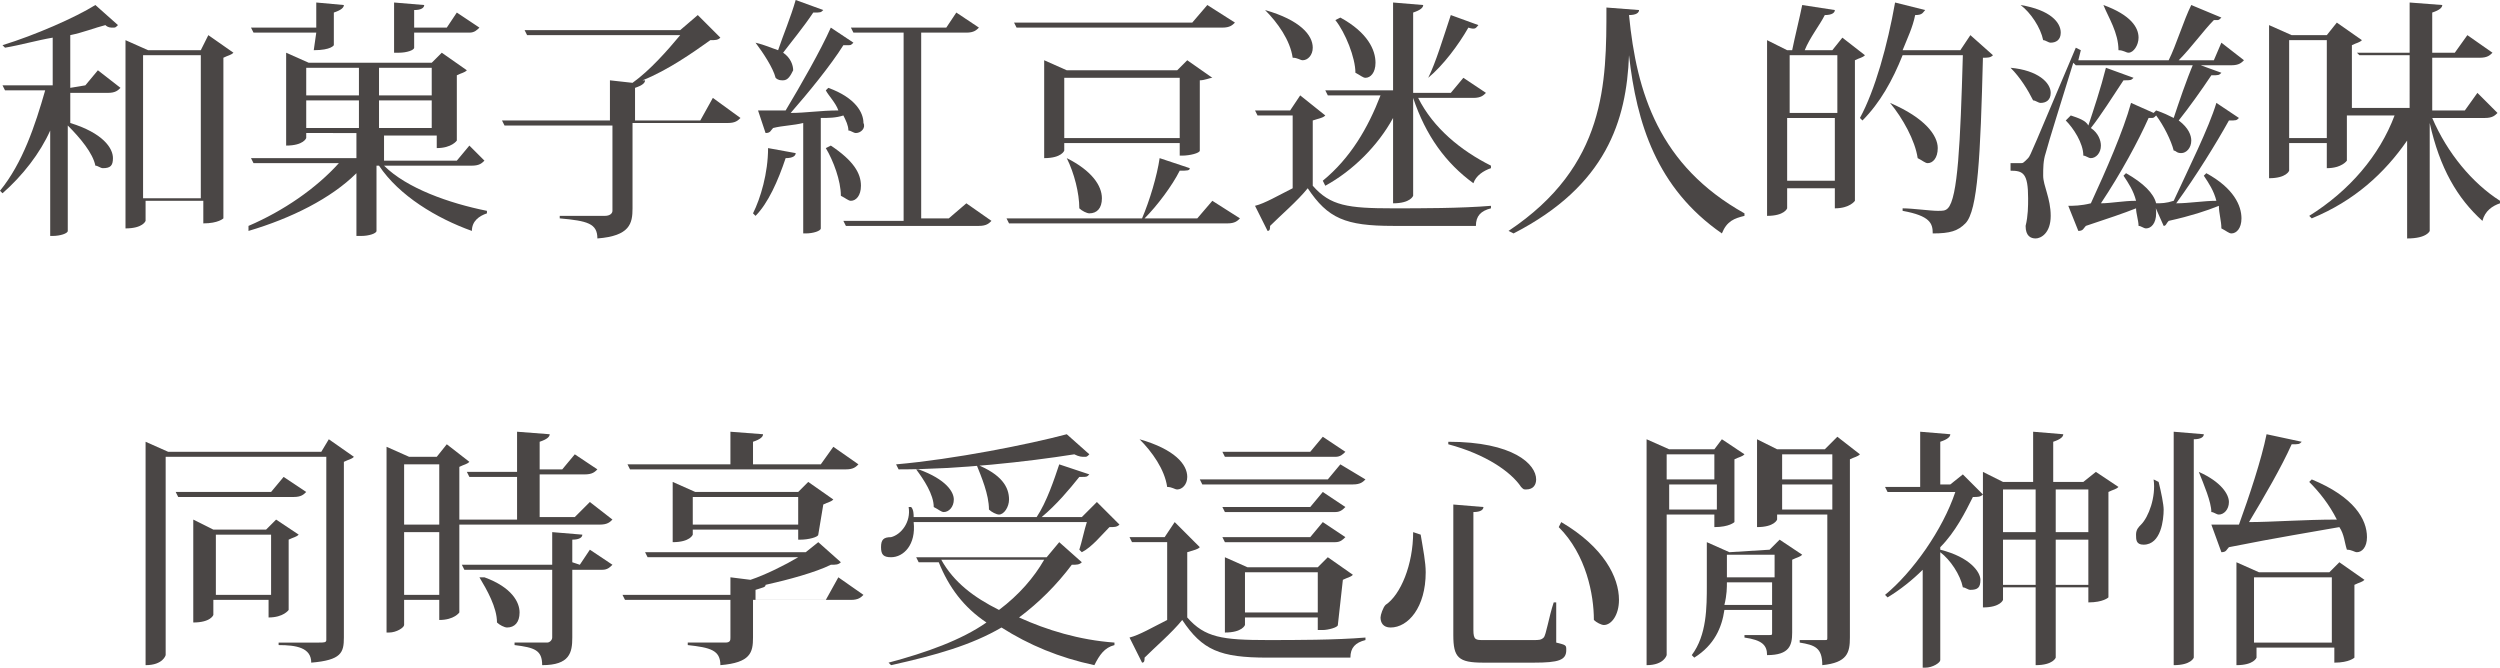 <?xml version="1.0" encoding="utf-8"?>
<!-- Generator: Adobe Illustrator 19.0.0, SVG Export Plug-In . SVG Version: 6.00 Build 0)  -->
<svg version="1.1" id="Layer_1" xmlns="http://www.w3.org/2000/svg" xmlns:xlink="http://www.w3.org/1999/xlink" x="0px" y="0px"
	 viewBox="-47.2 406.8 99.6 26.6" style="enable-background:new -47.2 406.8 99.6 26.6;" xml:space="preserve">
<style type="text/css">
	.st0{enable-background:new    ;}
	.st1{fill:#4A4645;}
</style>
<g id="_レイヤー_1-2">
	<g class="st0">
		<path class="st1" d="M-43.8,410.2l0.5-0.6l0.9,0.7c-0.1,0.1-0.2,0.2-0.5,0.2h-1.5v1.2c1.3,0.4,1.7,1,1.7,1.4
			c0,0.3-0.1,0.4-0.4,0.4c-0.1,0-0.2-0.1-0.3-0.1c-0.1-0.5-0.6-1.1-1.1-1.6v4.2c0,0.1-0.3,0.2-0.6,0.2h-0.1V412
			c-0.4,0.9-1.1,1.8-1.9,2.5l-0.1-0.1c0.9-1.1,1.4-2.6,1.8-4h-1.6l-0.1-0.2h2v-1.9c-0.6,0.1-1.3,0.3-1.9,0.4l-0.1-0.1
			c1.3-0.4,2.9-1.1,3.7-1.6l0.9,0.8c-0.1,0.1-0.1,0.1-0.2,0.1c-0.1,0-0.2,0-0.3-0.1c-0.4,0.1-0.9,0.3-1.4,0.4v2.1L-43.8,410.2
			L-43.8,410.2z M-38.9,408.2l1,0.7c-0.1,0.1-0.2,0.1-0.4,0.2v6.4c0,0-0.2,0.2-0.8,0.2v-0.9h-2.3v0.8c0,0-0.1,0.3-0.8,0.3v-7.5
			l0.9,0.4h2.1L-38.9,408.2z M-41.5,414.7h2.3V409h-2.3V414.7z"/>
		<path class="st1" d="M-27.9,413.2c-0.1,0.1-0.2,0.2-0.5,0.2h-3.5c0.9,0.9,2.6,1.5,4.1,1.8v0.1c-0.3,0.1-0.6,0.3-0.6,0.7
			c-1.4-0.5-2.9-1.4-3.7-2.6h-0.1v2.6c0,0.1-0.3,0.2-0.6,0.2H-33v-2.5c-1,1-2.6,1.8-4.3,2.3v-0.2c1.4-0.6,2.7-1.5,3.6-2.5h-3.4
			l-0.1-0.2h4.2v-1H-35v0.2c0,0-0.1,0.3-0.8,0.3v-3.7l0.9,0.4h4.9l0.4-0.4l1,0.7c-0.1,0.1-0.2,0.1-0.4,0.2v2.6c0,0-0.2,0.3-0.8,0.3
			v-0.5h-2.1v1h2.9l0.5-0.6L-27.9,413.2z M-34.6,408.1h-2.5l-0.1-0.2h2.6v-1l1.1,0.1c0,0.1-0.1,0.2-0.4,0.3v0.7h2.4v-1.1l1.2,0.1
			c0,0.1-0.1,0.2-0.4,0.2v0.7h1.3l0.4-0.6l0.9,0.6c-0.1,0.1-0.2,0.2-0.4,0.2h-2.2v0.6c0,0.1-0.3,0.2-0.6,0.2h-0.2v-0.9h-2.4v0.6
			c0,0-0.1,0.2-0.8,0.2L-34.6,408.1L-34.6,408.1z M-32.9,409.5H-35v1.1h2.1V409.5z M-35,411.9h2.1v-1.1H-35V411.9z M-30,409.5h-2.1
			v1.1h2.1V409.5z M-32.1,411.9h2.1v-1.1h-2.1V411.9z"/>
		<path class="st1" d="M-18.8,410.7l1.1,0.8c-0.1,0.1-0.2,0.2-0.5,0.2h-3.8v3.4c0,0.6-0.1,1.1-1.4,1.2c0-0.6-0.4-0.7-1.5-0.8v-0.1
			h1.8c0.2,0,0.3-0.1,0.3-0.2v-3.4h-4.3l-0.1-0.2h4.3v-1.6l0.9,0.1c0.7-0.5,1.4-1.3,1.9-1.9h-6.1l-0.1-0.2h6.2l0.7-0.6l0.9,0.9
			c-0.1,0.1-0.2,0.1-0.4,0.1c-0.7,0.5-1.7,1.2-2.7,1.6h0.1c0,0.1-0.1,0.2-0.4,0.3v1.3h2.6L-18.8,410.7z"/>
		<path class="st1" d="M-17.1,408.5c0.4,0.1,0.6,0.2,0.9,0.3c0.2-0.6,0.5-1.3,0.7-2l1.1,0.4c-0.1,0.1-0.1,0.1-0.4,0.1
			c-0.4,0.6-0.9,1.2-1.2,1.6c0.3,0.2,0.4,0.5,0.4,0.7c-0.1,0.2-0.2,0.4-0.4,0.4c-0.1,0-0.2,0-0.3-0.1
			C-16.4,409.5-16.8,408.9-17.1,408.5L-17.1,408.5z M-15.5,412.9c0,0.1-0.1,0.2-0.4,0.2c-0.3,0.9-0.7,1.8-1.2,2.3l-0.1-0.1
			c0.3-0.6,0.6-1.6,0.6-2.6L-15.5,412.9z M-13.2,408.5c-0.1,0.1-0.1,0.1-0.2,0.1c-0.1,0-0.1,0-0.2,0c-0.5,0.8-1.4,1.9-2.1,2.7
			c0.6,0,1.2-0.1,1.9-0.1c-0.1-0.3-0.4-0.6-0.5-0.8l0.1-0.1c1.1,0.4,1.4,1,1.4,1.4c0.1,0.2-0.1,0.4-0.3,0.4c-0.1,0-0.2-0.1-0.3-0.1
			c0-0.2-0.1-0.4-0.2-0.6c-0.3,0.1-0.6,0.1-0.9,0.1v4.4c0,0.1-0.3,0.2-0.6,0.2h-0.1v-4.4c-0.4,0.1-0.8,0.1-1.2,0.2
			c-0.1,0.1-0.1,0.2-0.3,0.2l-0.3-0.9c0.3,0,0.6,0,1.1,0c0.6-1,1.4-2.4,1.8-3.3L-13.2,408.5z M-14.1,412.6c0.9,0.6,1.2,1.1,1.2,1.6
			c0,0.4-0.2,0.6-0.4,0.6c-0.1,0-0.2-0.1-0.4-0.2c0-0.6-0.3-1.4-0.6-1.9L-14.1,412.6z M-8.7,414.9l1,0.7c-0.1,0.1-0.2,0.2-0.5,0.2
			h-5.3l-0.1-0.2h2.4v-7.5h-2l-0.1-0.2h3.8l0.4-0.6l0.9,0.6c-0.1,0.1-0.2,0.2-0.5,0.2h-1.8v7.4h1.1L-8.7,414.9z"/>
		<path class="st1" d="M1.1,414.8l1.1,0.7c-0.1,0.1-0.2,0.2-0.5,0.2h-8.7l-0.1-0.2h5.4c0.3-0.7,0.6-1.7,0.7-2.4l1.2,0.4
			c0,0.1-0.1,0.1-0.4,0.1c-0.3,0.6-0.9,1.4-1.4,1.9h2.1L1.1,414.8z M2,407.7c-0.1,0.1-0.2,0.2-0.5,0.2h-8.2l-0.1-0.2h7.1l0.6-0.7
			L2,407.7z M0.6,412.8c0,0.1-0.4,0.2-0.7,0.2h-0.1v-0.5h-4.6v0.3c0,0-0.1,0.3-0.8,0.3v-3.9l0.9,0.4h4.4l0.4-0.4l1,0.7
			C1,409.9,0.8,410,0.6,410V412.8z M-4.7,413.1c1,0.5,1.4,1.1,1.4,1.6c0,0.4-0.2,0.6-0.5,0.6c-0.1,0-0.3-0.1-0.4-0.2
			C-4.2,414.5-4.4,413.7-4.7,413.1L-4.7,413.1z M-4.8,412.3h4.6v-2.4h-4.6V412.3z"/>
		<path class="st1" d="M5.6,411.4c-0.1,0.1-0.2,0.1-0.5,0.2v2.6c0.7,0.8,1.4,0.9,3.2,0.9c1.1,0,2.7,0,3.9-0.1v0.1
			c-0.4,0.1-0.6,0.3-0.6,0.7H8.3c-1.9,0-2.6-0.3-3.4-1.5c-0.4,0.5-1.1,1.1-1.5,1.5c0,0.1,0,0.2-0.1,0.2l-0.5-1
			c0.4-0.1,0.9-0.4,1.5-0.7v-2.9H2.9l-0.1-0.2h1.4l0.4-0.6L5.6,411.4z M3.2,407.2c1.4,0.4,1.9,1,1.9,1.5c0,0.3-0.2,0.5-0.4,0.5
			c-0.1,0-0.2-0.1-0.4-0.1C4.2,408.4,3.7,407.7,3.2,407.2L3.2,407.2z M5.5,414c1.1-0.9,1.8-2.1,2.3-3.4H5.7l-0.1-0.2h2.7v-3.5
			l1.2,0.1c0,0.1-0.1,0.2-0.4,0.3v3.2h1.5l0.5-0.6l0.9,0.6c-0.1,0.1-0.2,0.2-0.5,0.2H9.3c0.6,1.2,1.7,2.1,2.9,2.7v0.1
			c-0.3,0.1-0.6,0.3-0.7,0.6c-1.1-0.8-1.9-1.9-2.4-3.4v3.9c0,0-0.1,0.3-0.8,0.3v-3.4c-0.6,1.1-1.6,2.1-2.7,2.7L5.5,414z M6.2,407.5
			c1.1,0.6,1.4,1.3,1.4,1.8c0,0.4-0.2,0.6-0.4,0.6c-0.1,0-0.2-0.1-0.4-0.2c0-0.6-0.4-1.6-0.8-2.1L6.2,407.5z M9.7,409.9
			c0.3-0.6,0.6-1.6,0.9-2.5l1.1,0.4c-0.1,0.1-0.1,0.2-0.4,0.1c-0.4,0.7-1,1.5-1.6,2L9.7,409.9z"/>
		<path class="st1" d="M12.9,416c3.9-2.6,3.9-5.9,3.9-8.9l1.3,0.1c0,0.1-0.1,0.2-0.4,0.2c0.3,3.1,1.2,6,4.6,7.9v0.1
			c-0.4,0.1-0.7,0.2-0.9,0.7c-2.6-1.8-3.4-4.4-3.7-7.1l0,0c-0.1,2.6-0.9,5.2-4.6,7.1L12.9,416z"/>
		<path class="st1" d="M26.2,408.3l0.9,0.7c-0.1,0.1-0.2,0.1-0.4,0.2v5.6c0,0-0.2,0.3-0.8,0.3v-0.8H24v0.8c0,0-0.1,0.3-0.8,0.3v-7
			l0.8,0.4h0.2c0.1-0.5,0.3-1.3,0.4-1.8l1.3,0.2c0,0.1-0.1,0.2-0.4,0.2c-0.2,0.4-0.6,0.9-0.8,1.4h1.1L26.2,408.3z M26,409h-1.9v2.3
			H26V409z M24,414h1.9v-2.5H24V414z M31.3,408.2l0.9,0.8c-0.1,0.1-0.2,0.1-0.4,0.1c-0.1,3.9-0.2,6.1-0.7,6.6
			c-0.3,0.3-0.6,0.4-1.3,0.4c0-0.4-0.1-0.7-1.2-0.9v-0.1c0.4,0,1.1,0.1,1.4,0.1c0.2,0,0.3,0,0.4-0.1c0.4-0.4,0.5-2.6,0.6-6.1h-2.4
			c-0.4,1-0.9,1.9-1.6,2.6l-0.1-0.1c0.6-1.1,1.1-2.9,1.4-4.6l1.2,0.3c-0.1,0.1-0.1,0.2-0.4,0.2c-0.1,0.5-0.3,0.9-0.5,1.4h2.3
			L31.3,408.2z M28.1,410.9c1.4,0.6,1.9,1.3,1.9,1.8c0,0.4-0.2,0.6-0.4,0.6c-0.1,0-0.2-0.1-0.4-0.2
			C29.1,412.4,28.6,411.5,28.1,410.9L28.1,410.9z"/>
		<path class="st1" d="M32.9,409.5c1.1,0.1,1.6,0.6,1.6,1c0,0.3-0.2,0.4-0.4,0.4c-0.1,0-0.2-0.1-0.3-0.1
			C33.6,410.4,33.3,409.9,32.9,409.5L32.9,409.5L32.9,409.5z M41.3,408.5l0.9,0.7c-0.1,0.1-0.2,0.2-0.5,0.2h-6.2l-0.1-0.1
			c-0.4,1.3-1,3.2-1.1,3.6c-0.1,0.3-0.1,0.6-0.1,0.9c0,0.4,0.3,0.9,0.3,1.6c0,0.7-0.4,0.9-0.6,0.9c-0.2,0-0.4-0.1-0.4-0.5
			c0.1-0.4,0.1-0.8,0.1-1.1c0-1-0.2-1.1-0.7-1.1v-0.3c0.4,0,0.4,0,0.4,0l0,0c0.1,0,0.1,0,0.3-0.2c0.1-0.1,0.2-0.4,1.9-4.4l0.2,0.1
			l-0.1,0.4h3.6c0.3-0.6,0.6-1.6,0.9-2.2l1.2,0.5c-0.1,0.1-0.1,0.1-0.2,0.1c-0.1,0-0.1,0-0.1,0c-0.4,0.4-0.9,1.1-1.4,1.6h1.4
			L41.3,408.5z M33.3,407c1.2,0.2,1.6,0.7,1.6,1.1c0,0.3-0.2,0.4-0.4,0.4c-0.1,0-0.2-0.1-0.3-0.1C34.1,407.9,33.7,407.3,33.3,407
			L33.3,407z M42,411.5c-0.1,0.1-0.1,0.1-0.4,0.1c-0.5,0.9-1.3,2.2-2.1,3.3c0.5,0,1.1-0.1,1.6-0.1c-0.1-0.4-0.3-0.7-0.5-1l0.1-0.1
			c1.1,0.6,1.4,1.3,1.4,1.8c0,0.4-0.2,0.6-0.4,0.6c-0.1,0-0.2-0.1-0.4-0.2c0-0.3-0.1-0.6-0.1-0.9c-0.5,0.2-1.1,0.4-2,0.6
			c-0.1,0.1-0.1,0.2-0.2,0.2l-0.4-0.9l0,0c0.1,0.1,0.1,0.3,0.1,0.4c0,0.4-0.2,0.6-0.4,0.6c-0.1,0-0.2-0.1-0.3-0.1
			c0-0.2-0.1-0.5-0.1-0.7c-0.5,0.2-1.1,0.4-2,0.7c-0.1,0.1-0.1,0.2-0.3,0.2l-0.4-1c0.2,0,0.5,0,0.9-0.1c0.6-1.3,1.3-2.9,1.6-4
			l0.9,0.4l0.1-0.1c0.3,0.1,0.5,0.2,0.7,0.3c0.2-0.6,0.5-1.5,0.8-2.2l1.1,0.4c-0.1,0.1-0.1,0.1-0.4,0.1c-0.4,0.6-0.9,1.3-1.3,1.8
			c0.4,0.3,0.5,0.6,0.5,0.8c0,0.3-0.2,0.5-0.4,0.5s-0.2-0.1-0.3-0.1c-0.1-0.4-0.4-1-0.7-1.4c-0.1,0.1-0.1,0.1-0.2,0.1
			c-0.1,0-0.1,0-0.1,0c-0.4,0.9-1.1,2.2-1.9,3.4c0.4,0,0.9-0.1,1.4-0.1c-0.1-0.4-0.3-0.7-0.5-1l0.1-0.1c0.7,0.4,1.1,0.8,1.2,1.2
			c0.2,0,0.4,0,0.7-0.1c0.6-1.3,1.4-2.9,1.7-3.9L42,411.5z M35.3,411.4c0.3,0.1,0.6,0.2,0.7,0.4c0.2-0.6,0.5-1.5,0.7-2.3l1.1,0.4
			c-0.1,0.1-0.1,0.1-0.4,0.1c-0.4,0.6-0.9,1.4-1.3,1.9c0.3,0.2,0.4,0.5,0.4,0.7c0,0.3-0.2,0.5-0.4,0.5c-0.1,0-0.2-0.1-0.3-0.1
			c0-0.5-0.4-1.1-0.7-1.4L35.3,411.4z M36.6,407c1.1,0.4,1.4,0.9,1.4,1.3c0,0.3-0.2,0.6-0.4,0.6c-0.1,0-0.2-0.1-0.4-0.1
			C37.2,408.1,36.8,407.5,36.6,407L36.6,407z"/>
		<path class="st1" d="M52.3,411.3c-0.1,0.1-0.2,0.2-0.5,0.2h-2.1c0.6,1.4,1.6,2.6,2.7,3.3v0.1c-0.3,0.1-0.6,0.3-0.7,0.7
			c-1-0.9-1.7-2.1-2.1-3.9v4.3c0,0-0.1,0.3-0.9,0.3v-3.9c-0.9,1.3-2.1,2.4-3.8,3.1l-0.1-0.1c1.6-1,2.8-2.4,3.4-4h-1.9v1.8
			c0,0-0.2,0.3-0.8,0.3v-1h-1.5v1.1c0,0-0.1,0.3-0.8,0.3v-6.1l0.9,0.4h1.4l0.4-0.5l1,0.7c-0.1,0.1-0.2,0.1-0.4,0.2v2.5h2.3V409h-2
			l-0.1-0.1h2.1v-2l1.3,0.1c0,0.1-0.1,0.2-0.4,0.3v1.6h0.9l0.5-0.7l1,0.7c-0.1,0.1-0.2,0.2-0.5,0.2h-1.9v2.1h1.3l0.5-0.7L52.3,411.3
			z M44,412.3h1.5v-3.9H44V412.3z"/>
	</g>
	<g class="st0">
		<path class="st1" d="M-34.1,424.3l1,0.7c-0.1,0.1-0.2,0.1-0.4,0.2v7c0,0.6-0.1,0.9-1.3,1c0-0.6-0.6-0.7-1.3-0.7v-0.1h1.6
			c0.2,0,0.3,0,0.3-0.1V425h-6.4v7.9c0,0-0.1,0.4-0.8,0.4v-8.9l0.9,0.4h6.1L-34.1,424.3z M-35.9,425.8l0.9,0.6
			c-0.1,0.1-0.2,0.2-0.5,0.2h-4.6l-0.1-0.2h3.8L-35.9,425.8z M-35.3,428.1c-0.1,0.1-0.2,0.1-0.4,0.2v2.8c0,0-0.2,0.3-0.8,0.3v-0.7
			h-2.2v0.6c0,0-0.1,0.3-0.8,0.3v-4.1l0.8,0.4h2.1l0.4-0.4L-35.3,428.1z M-38.6,430.5h2.2v-2.4h-2.2V430.5z"/>
		<path class="st1" d="M-29.4,424.5l0.9,0.7c-0.1,0.1-0.2,0.1-0.4,0.2v5.8c0,0-0.2,0.3-0.8,0.3v-0.8h-1.4v1c0,0.1-0.3,0.3-0.6,0.3
			h-0.1v-7.4l0.9,0.4h1.1L-29.4,424.5z M-29.7,425.3h-1.4v2.4h1.4V425.3z M-31.1,430.5h1.4V428h-1.4V430.5z M-23.7,426.8l0.9,0.7
			c-0.1,0.1-0.2,0.2-0.5,0.2h-5.6l-0.1-0.2h2.4v-1.7h-1.9l-0.1-0.2h2V424l1.3,0.1c0,0.1-0.1,0.2-0.4,0.3v1.1h0.9l0.5-0.6l0.9,0.6
			c-0.1,0.1-0.2,0.2-0.5,0.2h-1.8v1.7h1.4L-23.7,426.8z M-24.1,429.3l0.4-0.6l0.9,0.6c-0.1,0.1-0.2,0.2-0.4,0.2h-1.2v2.7
			c0,0.6-0.1,1.1-1.2,1.1c0-0.6-0.3-0.7-1.1-0.8v-0.1h1.3c0.1,0,0.2-0.1,0.2-0.2v-2.7h-3.5l-0.1-0.2h3.6V428l1.2,0.1
			c0,0.1-0.1,0.2-0.4,0.2v0.9L-24.1,429.3C-24.1,429.2-24.1,429.3-24.1,429.3z M-27.9,429.8c1.1,0.4,1.4,1,1.4,1.4
			c0,0.4-0.2,0.6-0.5,0.6c-0.1,0-0.3-0.1-0.4-0.2c0-0.6-0.4-1.3-0.7-1.8L-27.9,429.8L-27.9,429.8z"/>
		<path class="st1" d="M-13.8,429.8l1,0.7c-0.1,0.1-0.2,0.2-0.5,0.2h-3.9v1.5c0,0.6-0.1,1-1.3,1.1c0-0.6-0.4-0.7-1.3-0.8v-0.1h1.5
			c0.2,0,0.2-0.1,0.2-0.2v-1.5h-4.2l-0.1-0.2h4.3v-0.7l0.8,0.1c0.6-0.2,1.4-0.6,1.9-0.9h-6l-0.1-0.2h6.4l0.5-0.4l0.9,0.8
			c-0.1,0.1-0.2,0.1-0.4,0.1c-0.6,0.3-1.7,0.6-2.6,0.8c0,0.1-0.1,0.1-0.4,0.2v0.4h2.8L-13.8,429.8z M-22.1,425.5l-0.1-0.2h4.1V424
			l1.3,0.1c0,0.1-0.1,0.2-0.4,0.3v0.9h2.7l0.5-0.7l1,0.7c-0.1,0.1-0.2,0.2-0.5,0.2L-22.1,425.5L-22.1,425.5L-22.1,425.5z
			 M-14.6,428.1c0,0.1-0.4,0.2-0.7,0.2h-0.1v-0.4h-4.2v0.2c0,0-0.1,0.3-0.8,0.3V426l0.9,0.4h4.1l0.4-0.4l1,0.7
			c-0.1,0.1-0.2,0.1-0.4,0.2L-14.6,428.1L-14.6,428.1z M-19.6,427.7h4.2v-1.1h-4.2C-19.6,426.5-19.6,427.7-19.6,427.7z"/>
		<path class="st1" d="M-3.5,426.8l0.9,0.9c-0.1,0.1-0.2,0.1-0.4,0.1c-0.3,0.3-0.7,0.8-1.1,1l-0.1-0.1c0.1-0.3,0.2-0.8,0.3-1.1h-6.9
			c0.1,0.9-0.4,1.4-0.9,1.4c-0.3,0-0.4-0.1-0.4-0.4s0.1-0.4,0.4-0.4c0.4-0.1,0.8-0.6,0.7-1.2h0.1c0.1,0.1,0.1,0.3,0.1,0.4h4.9
			c0.4-0.6,0.7-1.5,0.9-2.1l1.2,0.4c-0.1,0.1-0.1,0.1-0.3,0.1c-0.1,0-0.1,0-0.1,0c-0.4,0.5-0.9,1.1-1.5,1.6h1.6L-3.5,426.8z
			 M-5,428.4l0.9,0.8c-0.1,0.1-0.2,0.1-0.4,0.1c-0.6,0.8-1.3,1.5-2.1,2.1c1.1,0.5,2.4,0.9,3.8,1v0.1c-0.4,0.1-0.6,0.4-0.8,0.8
			c-1.4-0.3-2.6-0.8-3.7-1.5c-1.2,0.7-2.6,1.1-4.4,1.5l-0.1-0.1c1.5-0.4,2.9-0.9,3.9-1.6c-0.9-0.6-1.5-1.4-1.9-2.4h-0.8l-0.1-0.2
			h5.2L-5,428.4z M-11.5,425.3c2.3-0.2,5.3-0.8,6.8-1.2l0.9,0.8c-0.1,0.1-0.1,0.1-0.2,0.1c-0.1,0-0.2,0-0.4-0.1
			c-1.9,0.3-4.6,0.6-7,0.6L-11.5,425.3z M-10.6,425.5c1.1,0.4,1.4,0.9,1.4,1.2c0,0.3-0.2,0.5-0.4,0.5c-0.1,0-0.2-0.1-0.4-0.2
			c0-0.5-0.4-1.1-0.7-1.5L-10.6,425.5L-10.6,425.5z M-9.7,429.1c0.5,0.9,1.3,1.5,2.3,2c0.8-0.6,1.4-1.3,1.8-2H-9.7z M-8.3,425.3
			c1,0.4,1.3,0.9,1.3,1.4c0,0.3-0.2,0.6-0.4,0.6c-0.1,0-0.3-0.1-0.4-0.2C-7.8,426.5-8.1,425.8-8.3,425.3L-8.3,425.3z"/>
		<path class="st1" d="M0.6,428.6c-0.1,0.1-0.2,0.1-0.5,0.2v2.6c0.7,0.8,1.4,0.9,3.2,0.9c1.1,0,2.7,0,3.9-0.1v0.1
			c-0.4,0.1-0.6,0.3-0.6,0.7H3.3c-1.9,0-2.6-0.3-3.4-1.5c-0.4,0.5-1.1,1.1-1.5,1.5c0,0.1,0,0.2-0.1,0.2l-0.5-1
			c0.4-0.1,0.9-0.4,1.5-0.7v-3.1h-1.4l-0.1-0.2h1.4l0.4-0.6L0.6,428.6z M-1.8,424.3c1.4,0.4,1.9,1,1.9,1.5c0,0.3-0.2,0.5-0.4,0.5
			c-0.1,0-0.2-0.1-0.4-0.1C-0.8,425.5-1.3,424.8-1.8,424.3L-1.8,424.3z M7.2,425.9c-0.1,0.1-0.2,0.2-0.5,0.2h-6l-0.1-0.2h5.1
			l0.5-0.6L7.2,425.9z M6.4,424.8C6.3,424.9,6.2,425,6,425H1.6l-0.1-0.2H5l0.5-0.6L6.4,424.8z M5.5,426.4l0.9,0.6
			c-0.1,0.1-0.2,0.2-0.4,0.2H1.6l-0.1-0.2H5L5.5,426.4z M1.6,428.4l-0.1-0.2H5l0.5-0.6l0.9,0.6c-0.1,0.1-0.2,0.2-0.4,0.2L1.6,428.4
			L1.6,428.4z M6.1,431.7c0,0.1-0.4,0.2-0.6,0.2H5.3v-0.5H2.4v0.3c0,0-0.1,0.3-0.8,0.3v-3l0.9,0.4h2.8l0.4-0.4l1,0.7
			c-0.1,0.1-0.2,0.1-0.4,0.2L6.1,431.7L6.1,431.7L6.1,431.7z M2.4,431.2h2.9v-1.6H2.4V431.2z"/>
		<path class="st1" d="M9.4,428.1c0.1,0.6,0.2,1.1,0.2,1.5c0,1.4-0.7,2.2-1.4,2.2c-0.3,0-0.4-0.2-0.4-0.4c0-0.1,0.1-0.4,0.2-0.5
			c0.6-0.4,1.1-1.6,1.1-2.9L9.4,428.1L9.4,428.1z M10.5,424.4c2.6,0,3.5,0.9,3.5,1.5c0,0.2-0.1,0.4-0.4,0.4c-0.1,0-0.1,0-0.2-0.1
			c-0.4-0.6-1.4-1.3-2.9-1.7L10.5,424.4L10.5,424.4z M10.7,426.9l1.2,0.1c0,0.1-0.1,0.2-0.4,0.2v4.7c0,0.4,0.1,0.4,0.4,0.4h2
			c0.2,0,0.3,0,0.4-0.1s0.2-0.8,0.4-1.4h0.1v1.6c0.4,0.1,0.4,0.1,0.4,0.3c0,0.4-0.3,0.5-1.3,0.5h-2c-1,0-1.2-0.2-1.2-1.1L10.7,426.9
			L10.7,426.9L10.7,426.9z M15,427.6c1.7,1,2.3,2.2,2.3,3.1c0,0.6-0.3,1-0.6,1c-0.1,0-0.3-0.1-0.4-0.2c0-1-0.3-2.6-1.4-3.7L15,427.6
			z"/>
		<path class="st1" d="M21.1,427.3h-1.9v5.6c0,0-0.1,0.4-0.8,0.4v-9l0.9,0.4h1.8l0.3-0.4l0.9,0.6c-0.1,0.1-0.2,0.1-0.4,0.2v2.5
			c0,0-0.2,0.2-0.8,0.2L21.1,427.3L21.1,427.3L21.1,427.3z M21.1,424.9h-1.9v1h1.9V424.9z M19.3,427.1h1.9v-1h-1.9V427.1z
			 M23.3,428.7l0.4-0.4l0.9,0.6c-0.1,0.1-0.2,0.1-0.4,0.2v2.9c0,0.5-0.1,0.9-1,0.9c0-0.4-0.2-0.6-0.9-0.7v-0.1h1
			c0.1,0,0.1,0,0.1-0.1v-0.9h-1.9c-0.1,0.7-0.4,1.4-1.2,1.9l-0.1-0.1c0.6-0.8,0.6-1.9,0.6-2.8v-1.7l0.9,0.4L23.3,428.7L23.3,428.7z
			 M21.6,430c0,0.2,0,0.5-0.1,0.9h1.9V430H21.6z M23.5,428.9h-1.9v0.9h1.9V428.9z M26,424.2l0.9,0.7c-0.1,0.1-0.2,0.1-0.4,0.2v7.1
			c0,0.6-0.1,1-1.1,1.1c0-0.7-0.3-0.8-0.9-0.9v-0.1h1c0.1,0,0.1,0,0.1-0.1v-4.9h-2v0.2c0,0-0.1,0.3-0.8,0.3v-3.5l0.8,0.4h1.9
			L26,424.2z M25.8,424.9h-2v1h2V424.9z M23.8,427.1h2v-1h-2V427.1z"/>
		<path class="st1" d="M31,425.7l0.8,0.8c-0.1,0.1-0.2,0.1-0.4,0.1c-0.3,0.6-0.7,1.4-1.3,2v0.1c1.2,0.3,1.6,0.9,1.6,1.2
			c0,0.3-0.1,0.4-0.4,0.4c-0.1,0-0.2-0.1-0.3-0.1c-0.1-0.5-0.5-1.1-0.9-1.4v4.3c0,0.1-0.3,0.3-0.6,0.3h-0.1v-3.9
			c-0.4,0.4-0.9,0.8-1.4,1.1l-0.1-0.1c1.1-0.9,2.3-2.6,2.8-4.1H28l-0.1-0.2h1.4V424l1.2,0.1c0,0.1-0.1,0.2-0.4,0.3v1.7h0.4L31,425.7
			z M36.3,425.6l0.9,0.6c-0.1,0.1-0.2,0.1-0.4,0.2v4.2c0,0-0.2,0.2-0.8,0.2v-0.6h-1.3v2.8c0,0-0.1,0.3-0.8,0.3v-3.1h-1.3v0.5
			c0,0-0.1,0.3-0.8,0.3v-5.4l0.8,0.4h1.2v-2l1.2,0.1c0,0.1-0.1,0.2-0.4,0.3v1.6h1.2L36.3,425.6z M33.9,426.3h-1.3v1.7h1.3V426.3z
			 M32.6,430.1h1.3v-1.8h-1.3V430.1z M36,426.3h-1.3v1.7H36V426.3z M34.7,430.1H36v-1.8h-1.3V430.1z"/>
		<path class="st1" d="M38.8,426c0.1,0.4,0.2,0.9,0.2,1.1c0,0.4-0.1,1.4-0.8,1.4c-0.3,0-0.3-0.2-0.3-0.4s0.1-0.3,0.2-0.4
			c0.3-0.3,0.6-1.1,0.5-1.8L38.8,426z M39.4,424l1.2,0.1c0,0.1-0.1,0.2-0.4,0.2v8.7c0,0-0.1,0.3-0.8,0.3V424L39.4,424z M40.4,425.6
			c0.9,0.4,1.2,0.9,1.2,1.2c0,0.3-0.2,0.5-0.4,0.5c-0.1,0-0.2-0.1-0.3-0.1C40.9,426.8,40.6,426.1,40.4,425.6L40.4,425.6z
			 M44.5,424.4c-0.1,0.1-0.1,0.1-0.4,0.1c-0.4,0.9-1.1,2.1-1.7,3.1c0.9,0,2.2-0.1,3.5-0.1c-0.3-0.6-0.7-1.1-1.1-1.5l0.1-0.1
			c1.7,0.7,2.2,1.6,2.2,2.3c0,0.4-0.2,0.6-0.4,0.6c-0.1,0-0.2-0.1-0.4-0.1c-0.1-0.3-0.1-0.6-0.3-0.9c-1.1,0.2-2.4,0.4-4.4,0.8
			c-0.1,0.1-0.1,0.2-0.3,0.2l-0.4-1.1c0.3,0,0.6,0,1.1,0c0.4-1.1,0.9-2.6,1.1-3.6L44.5,424.4z M45.6,429.6l0.4-0.4l1,0.7
			c-0.1,0.1-0.2,0.1-0.4,0.2v2.9c0,0-0.2,0.2-0.8,0.2v-0.6h-3.1v0.4c0,0-0.1,0.3-0.8,0.3v-4.1l0.9,0.4L45.6,429.6L45.6,429.6
			L45.6,429.6z M42.6,432.4h3.1v-2.6h-3.1V432.4z"/>
	</g>
</g>
</svg>
